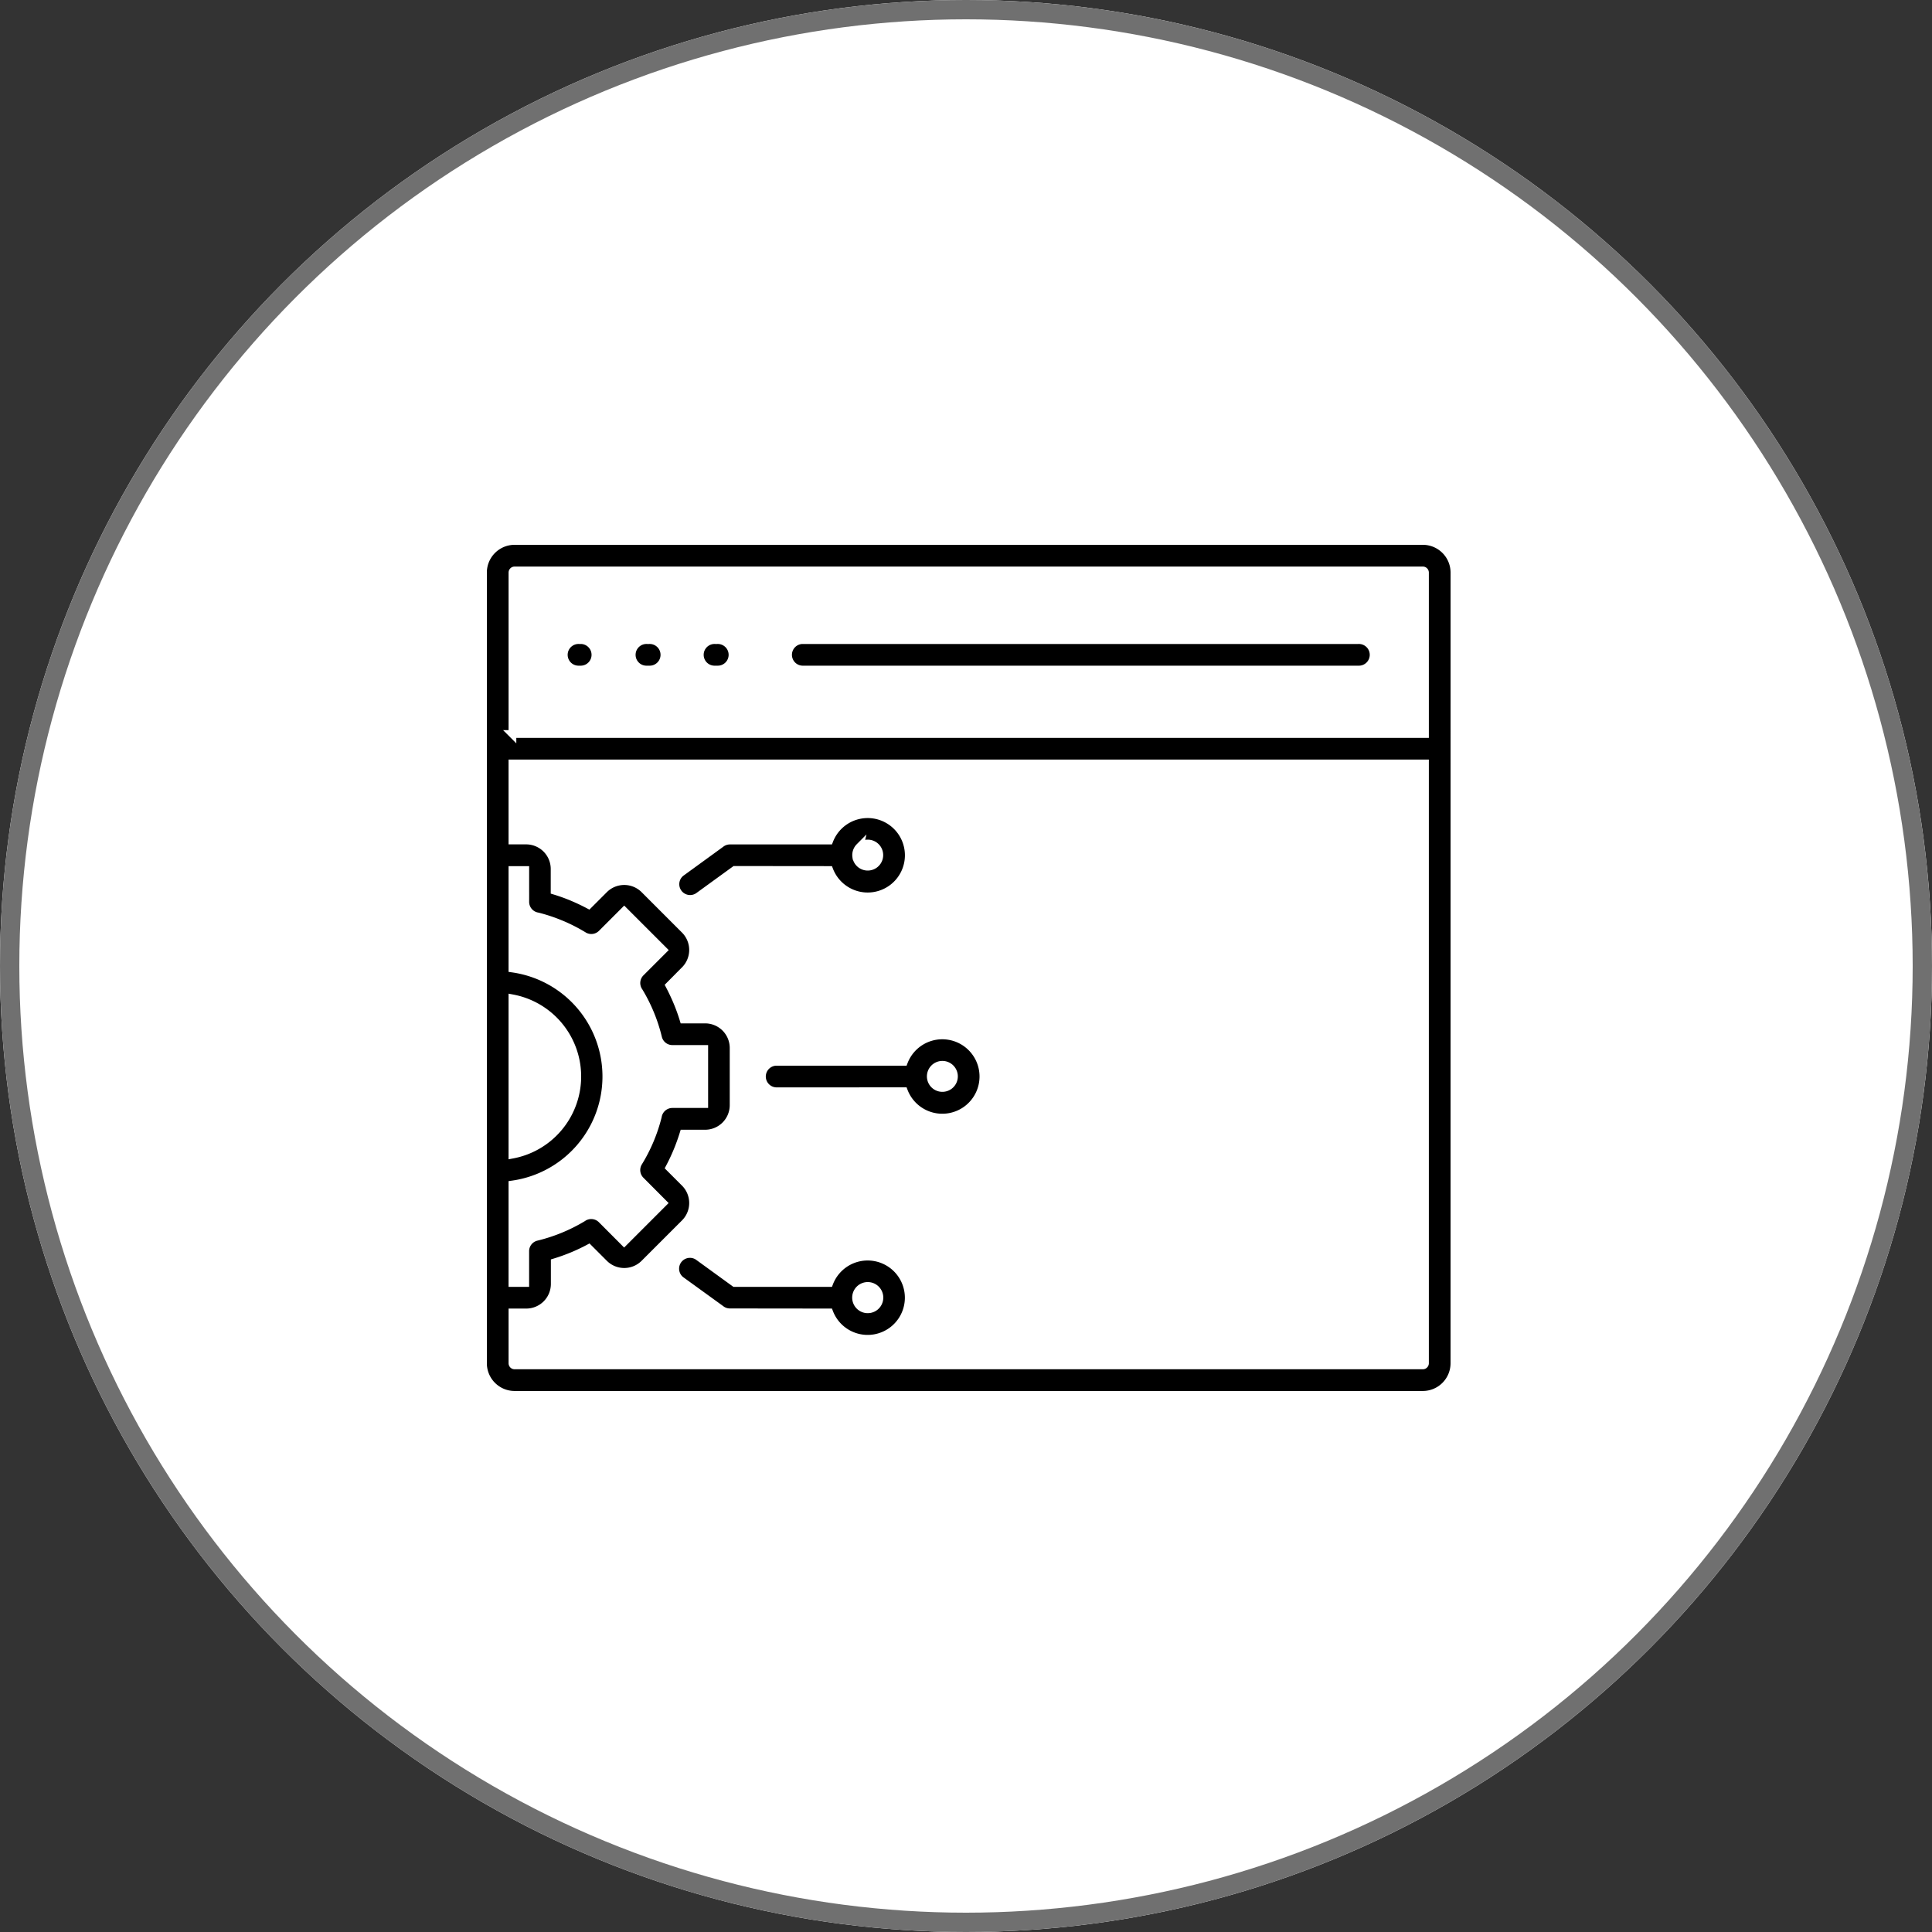 <svg xmlns="http://www.w3.org/2000/svg" width="100" height="100" viewBox="0 0 100 100">
  <rect x="0" y="0" width="100" height="100" fill="#333333" stroke="none"/>
  <g id="Group_5531" data-name="Group 5531" transform="translate(-210 -43)">
    <g id="Ellipse_34" data-name="Ellipse 34" transform="translate(210 43)" fill="#fff" stroke="#707070" stroke-width="1">
      <circle cx="50" cy="50" r="50" stroke="none"/>
      <circle cx="50" cy="50" r="49.5" fill="none"/>
    </g>
    <path id="Path_21365" data-name="Path 21365" d="M6.523,34.119v8.09a4.116,4.116,0,0,0,0-8.091Zm0-6.643h.666v1.649a.762.762,0,0,0,.642.753,8.485,8.485,0,0,1,1.2.4l.038.015a8.538,8.538,0,0,1,1.142.585.759.759,0,0,0,.933-.112h0L12.309,29.6l2.021,2.021-1.167,1.167a.761.761,0,0,0-.083.978,8.5,8.5,0,0,1,.983,2.392.759.759,0,0,0,.737.58v0h1.652v2.855H14.8a.762.762,0,0,0-.75.642,8.455,8.455,0,0,1-1,2.377.76.76,0,0,0,.112.934h0l1.163,1.168-2.02,2.021-1.165-1.169a.761.761,0,0,0-.978-.083,8.548,8.548,0,0,1-2.392.983.76.76,0,0,0-.583.738h0v1.649H6.523v-5.1a5.643,5.643,0,0,0,0-11.177ZM55.28,53.008a1.636,1.636,0,0,1-1.634,1.634H6.634A1.636,1.636,0,0,1,5,53.008V12.079a1.636,1.636,0,0,1,1.634-1.634H53.647a1.636,1.636,0,0,1,1.634,1.634ZM53.757,21.961V53.008a.112.112,0,0,1-.11.11H6.634a.112.112,0,0,1-.11-.109V50.376h.718A1.474,1.474,0,0,0,8.713,48.9V47.781q.462-.141.9-.322t.863-.407l.794.794a1.472,1.472,0,0,0,2.08,0l2.093-2.093a1.473,1.473,0,0,0,0-2.08l-.793-.793q.223-.42.408-.866c.121-.292.228-.591.322-.894H16.5a1.473,1.473,0,0,0,1.471-1.471V36.687A1.473,1.473,0,0,0,16.5,35.215H15.379q-.14-.458-.322-.894t-.408-.866l.794-.8a1.474,1.474,0,0,0,0-2.08L13.35,28.481a1.473,1.473,0,0,0-2.08,0l-.8.8q-.4-.212-.825-.391l-.039-.018q-.437-.181-.9-.322V27.422a1.473,1.473,0,0,0-1.471-1.472H6.523v-3.99ZM6.523,20.437H53.757V12.079a.112.112,0,0,0-.11-.109H6.634a.112.112,0,0,0-.11.109v8.359ZM9.972,17.1h.112a.762.762,0,0,0,0-1.523H9.972a.762.762,0,1,0,0,1.523Zm11.551,0H50.308a.762.762,0,1,0,0-1.523H21.525a.762.762,0,0,0,0,1.523Zm-8.031,0H13.6a.762.762,0,1,0,0-1.523h-.112a.762.762,0,1,0,0,1.523Zm3.52,0h.112a.762.762,0,1,0,0-1.523h-.112a.762.762,0,1,0,0,1.523Zm7.476,9.182a.6.6,0,1,0,.427-.177A.6.6,0,0,0,24.487,26.286Zm.854,22.9a.605.605,0,1,0,.177.427.605.605,0,0,0-.177-.427ZM29.2,37.733a.6.6,0,1,0,.177.427A.6.6,0,0,0,29.2,37.733Zm-2.413,1.193a2.127,2.127,0,1,0,0-1.522H20.172a.762.762,0,0,0,0,1.523Zm-3.862-11.45a2.127,2.127,0,1,0,0-1.523H17.784a.759.759,0,0,0-.48.168l-2.064,1.5a.761.761,0,0,0,.894,1.229l1.9-1.379Zm0,22.9a2.126,2.126,0,1,0,0-1.524h-4.9l-1.9-1.379a.761.761,0,0,0-.894,1.229L17.3,50.2a.759.759,0,0,0,.48.17Z" transform="translate(230 60.555)" stroke="#fff" stroke-width="0.4" fill-rule="evenodd"/>
  </g>
</svg>
